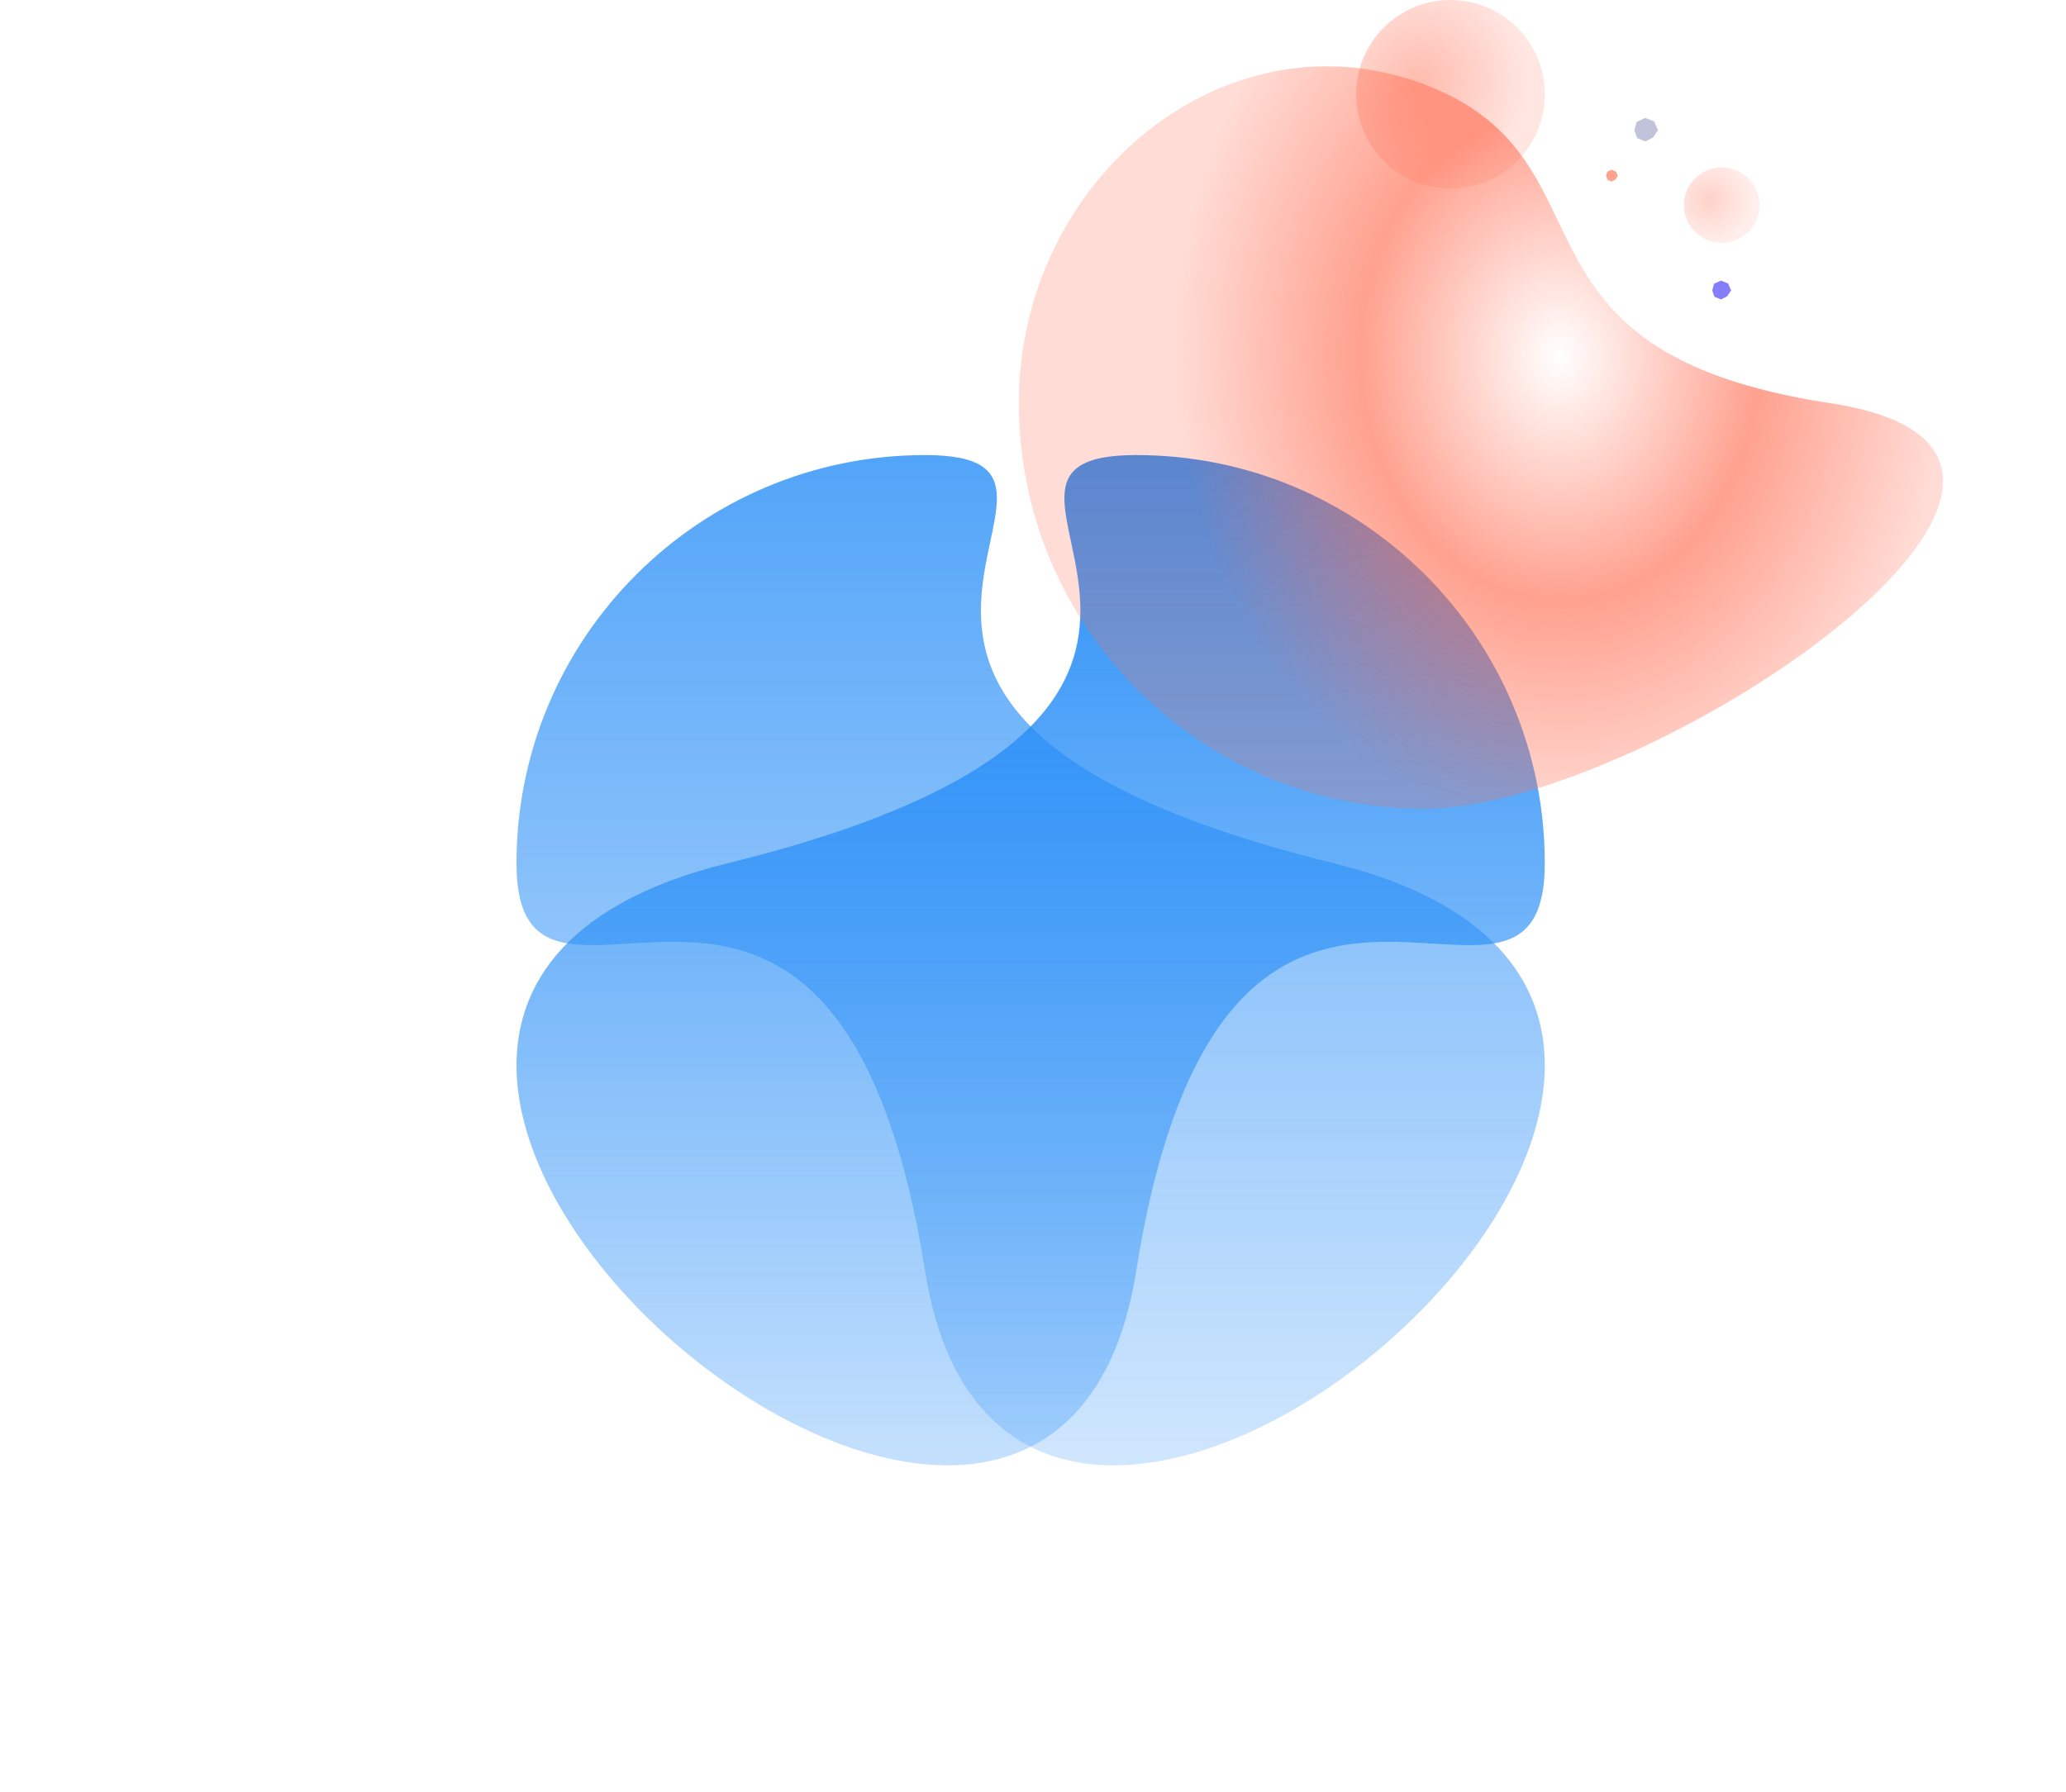 <svg height="760" width="876" xmlns="http://www.w3.org/2000/svg" xmlns:xlink="http://www.w3.org/1999/xlink"><linearGradient id="a" x1="50%" x2="50%" y1="0%" y2="100%"><stop offset="0" stop-color="#268df7"/><stop offset="1" stop-color="#268df7" stop-opacity="0"/></linearGradient><radialGradient id="b" cx="33.3%" cy="43.394%" gradientTransform="matrix(.245 -.953 .765 .304 -.08 .62)" r="58.741%"><stop offset="0" stop-color="#ff6c50" stop-opacity="0"/><stop offset=".517" stop-color="#ff6c50" stop-opacity=".64"/><stop offset="1" stop-color="#ff6c50" stop-opacity=".24"/></radialGradient><radialGradient id="c" cx="33.3%" cy="43.394%" r="57.77%"><stop offset="0" stop-color="#ff6c50" stop-opacity=".64"/><stop offset="1" stop-color="#ff6c50" stop-opacity=".24"/></radialGradient><filter id="d" height="100%" width="100%" x="0%" y="0%"><feGaussianBlur in="SourceGraphic"/></filter><linearGradient id="e" x1="50%" x2="50%" y1="0%" y2="100%"><stop offset="0" stop-color="#268df7" stop-opacity=".8"/><stop offset="1" stop-color="#268df7" stop-opacity="0"/></linearGradient><filter id="f"><feTurbulence baseFrequency=".3" numOctaves="2" result="turb" type="fractalNoise"/><feComposite in="turb" k1=".1" k2=".1" k3=".1" k4=".1" operator="arithmetic" result="result1"/><feComposite in="result1" in2="SourceGraphic" operator="in" result="finalFilter"/><feBlend in="finalFilter" in2="SourceGraphic" mode="multiply"/></filter><g fill="none" fill-rule="evenodd" filter="url(#f)"><path d="m173.286 346.278c37.75 237.363 436.799-108.302 173.285-173.139-263.513-64.837-77.581-173.139-173.285-173.139s-173.286 77.517-173.286 173.14c0 95.621 135.536-64.225 173.286 173.138z" fill="url(#a)" transform="matrix(-1 0 0 1 655 193)"/><g transform="translate(432)"><path d="m219.833 343c94.993 0 172-77.007 172-172s-87.598-167.172-172-135.18c-84.403 31.992-27 113.196-172 135.18s77.007 172 172 172z" fill="url(#b)" transform="matrix(-1 0 0 1 391.833 0)"/><g fill="url(#c)"><circle cx="183" cy="40" fill-opacity=".72" r="40"/><circle cx="298" cy="87" fill-opacity=".48" filter="url(#d)" r="16"/></g></g><path d="m392.286 539.278c37.75 237.363 436.799-108.302 173.285-173.139-263.513-64.837-77.581-173.139-173.285-173.139s-173.286 77.517-173.286 173.14c0 95.621 135.536-64.225 173.286 173.138z" fill="url(#e)"/><path d="m697.608 50-3.624 1.667-.984 3.53 1.158 3.36 3.45 1.443 3.249-1.639 2.143-3.165-1.62-3.674z" fill="#c1c3da"/><g fill-opacity=".64"><path d="m683.304 72-1.812.833-.492 1.765.579 1.68 1.725.722 1.624-.82 1.072-1.581-.81-1.837z" fill="#ff6c50"/><path d="m729.686 119-2.899 1.334-.787 2.823.926 2.688 2.76 1.155 2.6-1.31 1.714-2.533-1.295-2.94z" fill="#4234f8"/></g></g></svg>